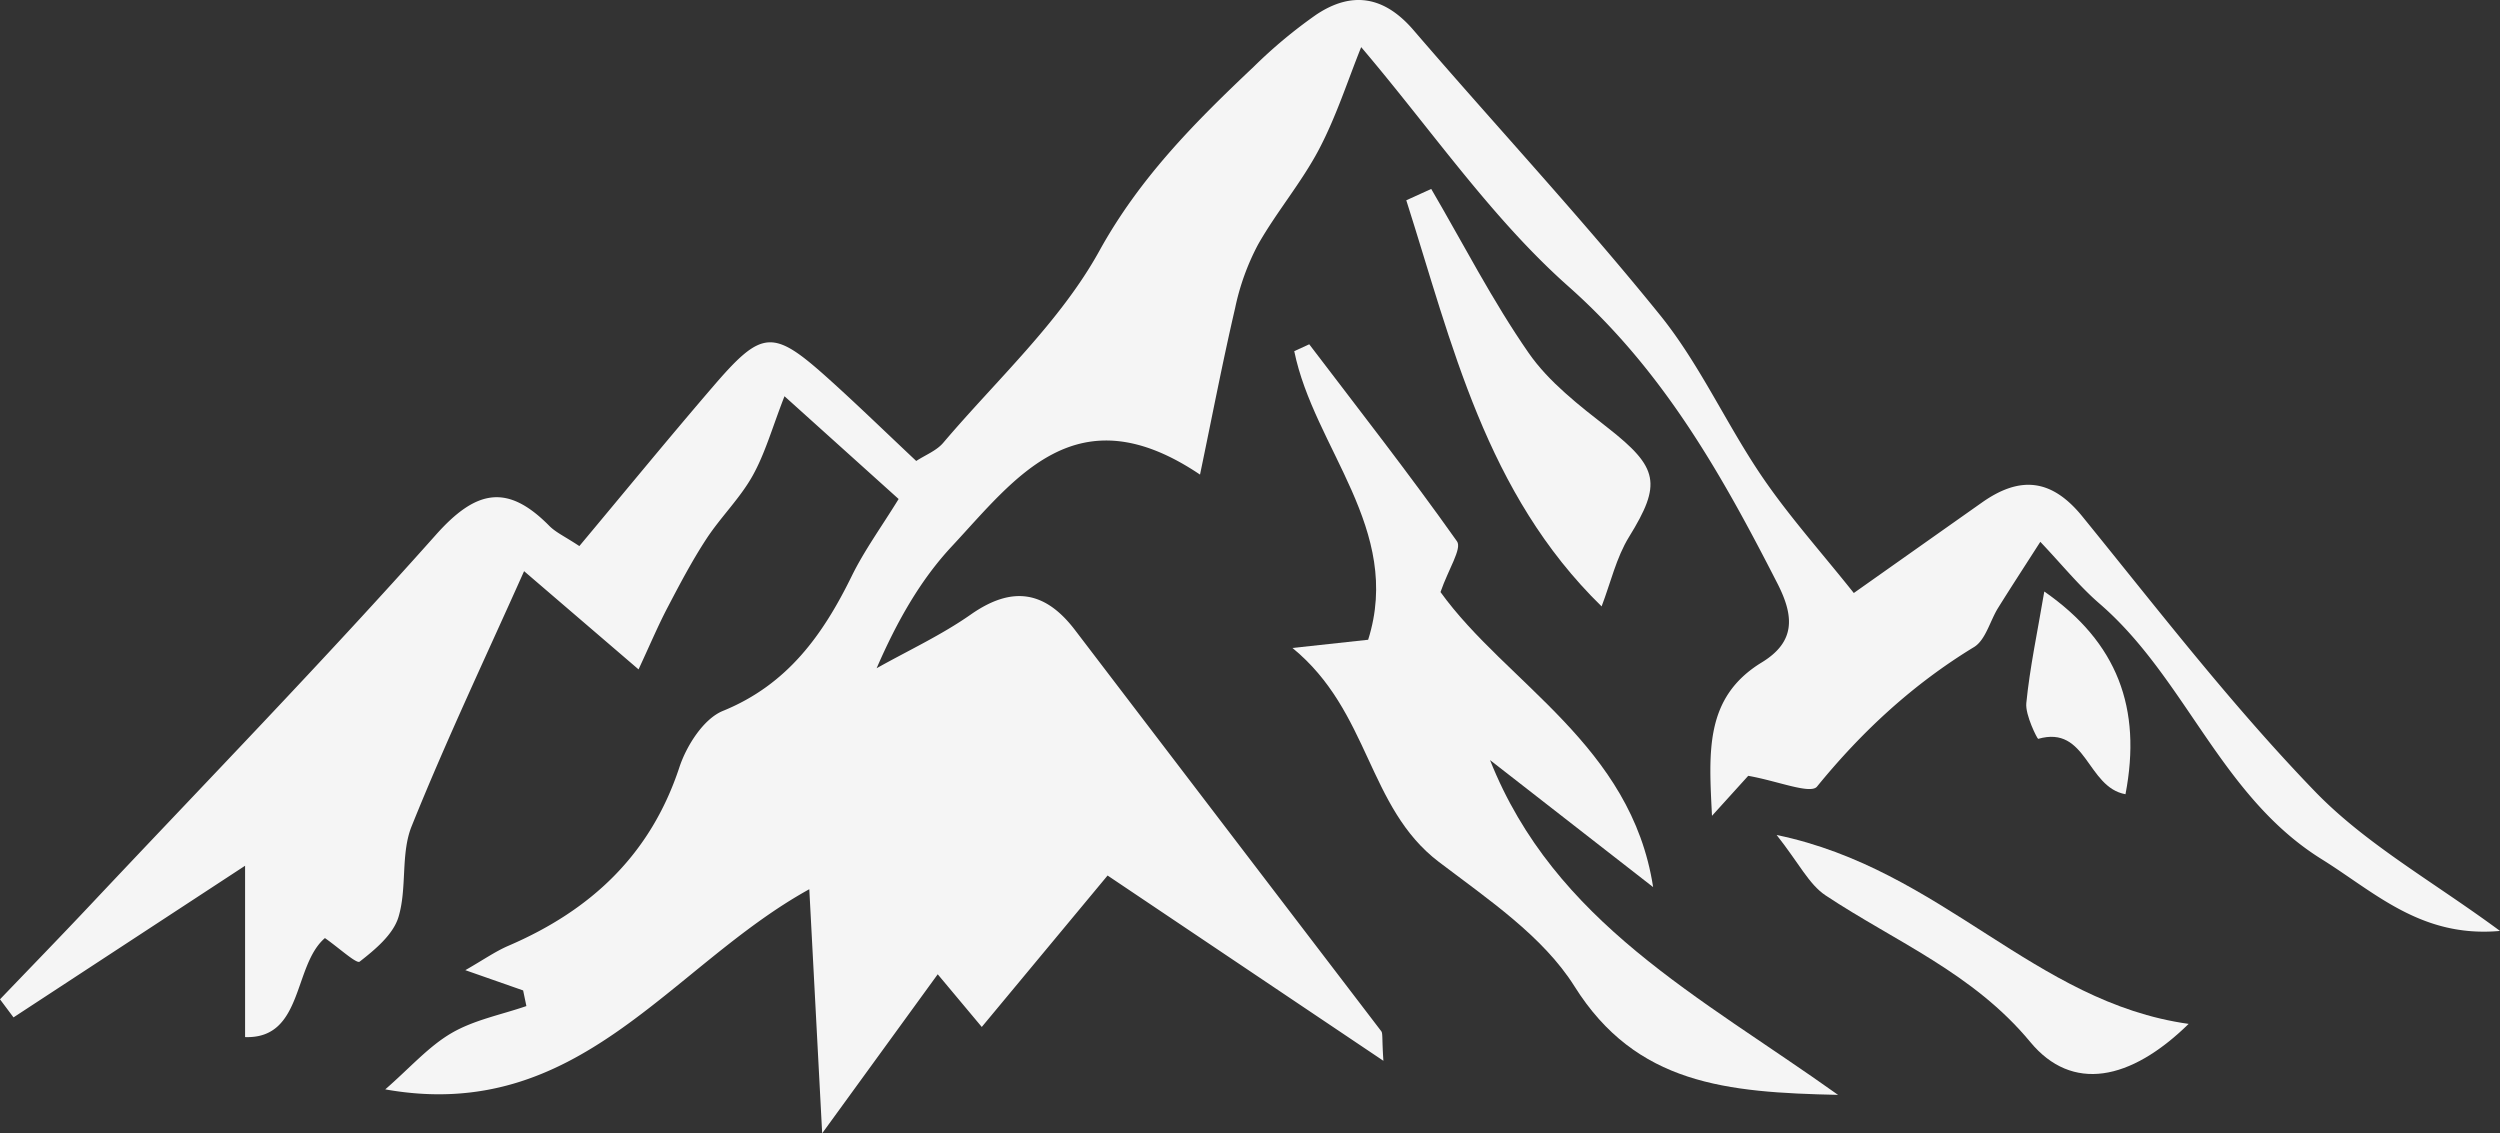 <?xml version="1.0" encoding="UTF-8"?>
<svg xmlns="http://www.w3.org/2000/svg" xmlns:xlink="http://www.w3.org/1999/xlink" width="583.792" height="264.643" viewBox="0 0 583.792 264.643">
  <rect x="0" y="0" width="583.792" height="264.643" fill="#333333" stroke="none"/>
  <defs>
    <clipPath id="clip-path">
      <rect id="Rectangle_16" data-name="Rectangle 16" width="583.792" height="264.643" fill="#f5f5f5"></rect>
    </clipPath>
  </defs>
  <g id="Group_4" data-name="Group 4" clip-path="url(#clip-path)">
    <path id="Path_10" data-name="Path 10" d="M323.058,247.722,258.64,204.449l-29.379,35.362-10.287-12.3-26.983,37.136c-1.06-20.1-1.958-37.14-3.006-57-32.716,18.081-53.684,54.832-99.02,46.739,5.837-5.086,10.13-10.031,15.487-13.151,5.261-3.065,11.6-4.277,17.469-6.3q-.381-1.827-.76-3.653l-13.5-4.731c4.227-2.418,7.011-4.383,10.073-5.7,19.208-8.259,33.155-21.211,39.906-41.656,1.677-5.079,5.662-11.348,10.17-13.185,15.082-6.147,23.342-17.74,30.075-31.469,2.951-6.015,6.958-11.511,10.96-18.014l-26.653-24c-2.851,7.3-4.5,13.3-7.446,18.573s-7.463,9.656-10.8,14.753c-3.354,5.129-6.222,10.591-9.068,16.03-2.234,4.268-4.109,8.723-6.766,14.432l-26.73-22.939c-8.865,19.865-18.177,39.476-26.263,59.58-2.584,6.424-1.022,14.426-3.068,21.188-1.24,4.1-5.453,7.6-9.07,10.422-.717.56-4.806-3.2-8.105-5.508-7.468,6.381-5,23.586-18.645,23.122V202.165L3.153,237.578,0,233.357c7.028-7.336,14.113-14.619,21.075-22.017,27.014-28.71,54.508-57,80.7-86.435,9.429-10.6,16.718-12,26.481-2.12,1.543,1.562,3.7,2.523,7.031,4.732,10.379-12.41,20.606-24.9,31.121-37.142,11.629-13.538,14.04-13.651,27.183-1.823,6.708,6.036,13.177,12.337,20.364,19.092,2.125-1.392,4.729-2.384,6.309-4.245,12.5-14.723,27.3-28.23,36.465-44.831,9.47-17.151,22.381-30.076,36.036-42.983A113.652,113.652,0,0,1,307.34,3.441c8.377-5.6,15.922-4.334,22.731,3.587,19.12,22.242,39.141,43.74,57.565,66.534,9.283,11.484,15.458,25.428,23.824,37.725,6.287,9.243,13.826,17.635,21.434,27.192,10.8-7.627,20.357-14.38,29.919-21.128,8.828-6.23,16.215-5.655,23.451,3.249,17.678,21.756,34.86,44.075,54.289,64.189,11.95,12.371,27.672,21.1,43.239,32.6-18.424,1.657-29.193-9-41.668-16.768-23.588-14.683-31.709-42.28-51.848-59.661-4.745-4.1-8.734-9.068-13.829-14.436-3.612,5.64-6.783,10.5-9.852,15.42-1.916,3.074-2.911,7.5-5.636,9.161-14.254,8.68-26.128,19.654-36.657,32.577-1.516,1.861-9.217-1.317-16.063-2.515l-8.463,9.342c-.723-14.892-1.781-27.645,11.634-35.829,8-4.88,7.5-10.907,3.635-18.458-12.995-25.414-26.626-49.684-48.767-69.316-17.98-15.943-31.9-36.467-48.419-55.9-3.1,7.674-5.783,16.125-9.844,23.851-4.084,7.771-9.918,14.608-14.252,22.27a55.95,55.95,0,0,0-5.338,14.8c-2.919,12.556-5.35,25.225-8.2,38.9-28.8-19.391-43.049.76-57.964,16.76-7.291,7.822-12.737,17.364-17.554,28.458,7.36-4.136,15.108-7.72,21.987-12.542,9.677-6.783,17.347-5.542,24.345,3.634q35.728,46.848,71.5,93.658c.4.527.149,1.55.509,6.932" transform="translate(0 0)" fill="#f5f5f5"></path>
    <path id="Path_11" data-name="Path 11" d="M720.41,296.229l-38.088-29.664c15.071,37.955,49.006,55.171,81.265,78.178-26.061-.565-47.135-2.413-61.543-25.344-7.361-11.715-20.24-20.359-31.653-29.039-16.771-12.755-16.068-35.127-34.207-49.974l17.677-1.919c8.124-25.74-12.634-44.746-17.257-67.39l3.5-1.606c11.608,15.265,23.436,30.375,34.508,46.02,1.194,1.687-2,6.482-3.856,11.839,15.334,21.289,44.549,35.76,49.652,68.9" transform="translate(-334.375 -89.073)" fill="#f5f5f5"></path>
    <path id="Path_12" data-name="Path 12" d="M698.041,93.01c7.494,12.829,14.3,26.133,22.749,38.3,4.746,6.838,11.827,12.271,18.509,17.5,11.855,9.283,12.582,13.069,4.944,25.431-2.99,4.84-4.3,10.719-6.419,16.249-27.072-26.434-34.911-61.283-45.61-94.836l5.828-2.65" transform="translate(-363.823 -48.886)" fill="#f5f5f5"></path>
    <path id="Path_13" data-name="Path 13" d="M874.52,411.007c38.732,8.026,60.065,39.058,96.207,44.111-13.611,13.329-27.239,16-36.972,4.24-13.341-16.117-31.495-23.418-47.81-34.244-3.884-2.577-6.208-7.507-11.426-14.108" transform="translate(-459.643 -216.023)" fill="#f5f5f5"></path>
    <path id="Path_14" data-name="Path 14" d="M1020.552,338.495c-9.081-1.637-9-16.188-20.394-12.931-.181.052-3.044-5.556-2.768-8.336.822-8.3,2.584-16.5,4.2-26.071,17.1,11.883,22.818,27.263,18.959,47.339" transform="translate(-524.212 -153.03)" fill="#f5f5f5"></path>
  </g>
</svg>
